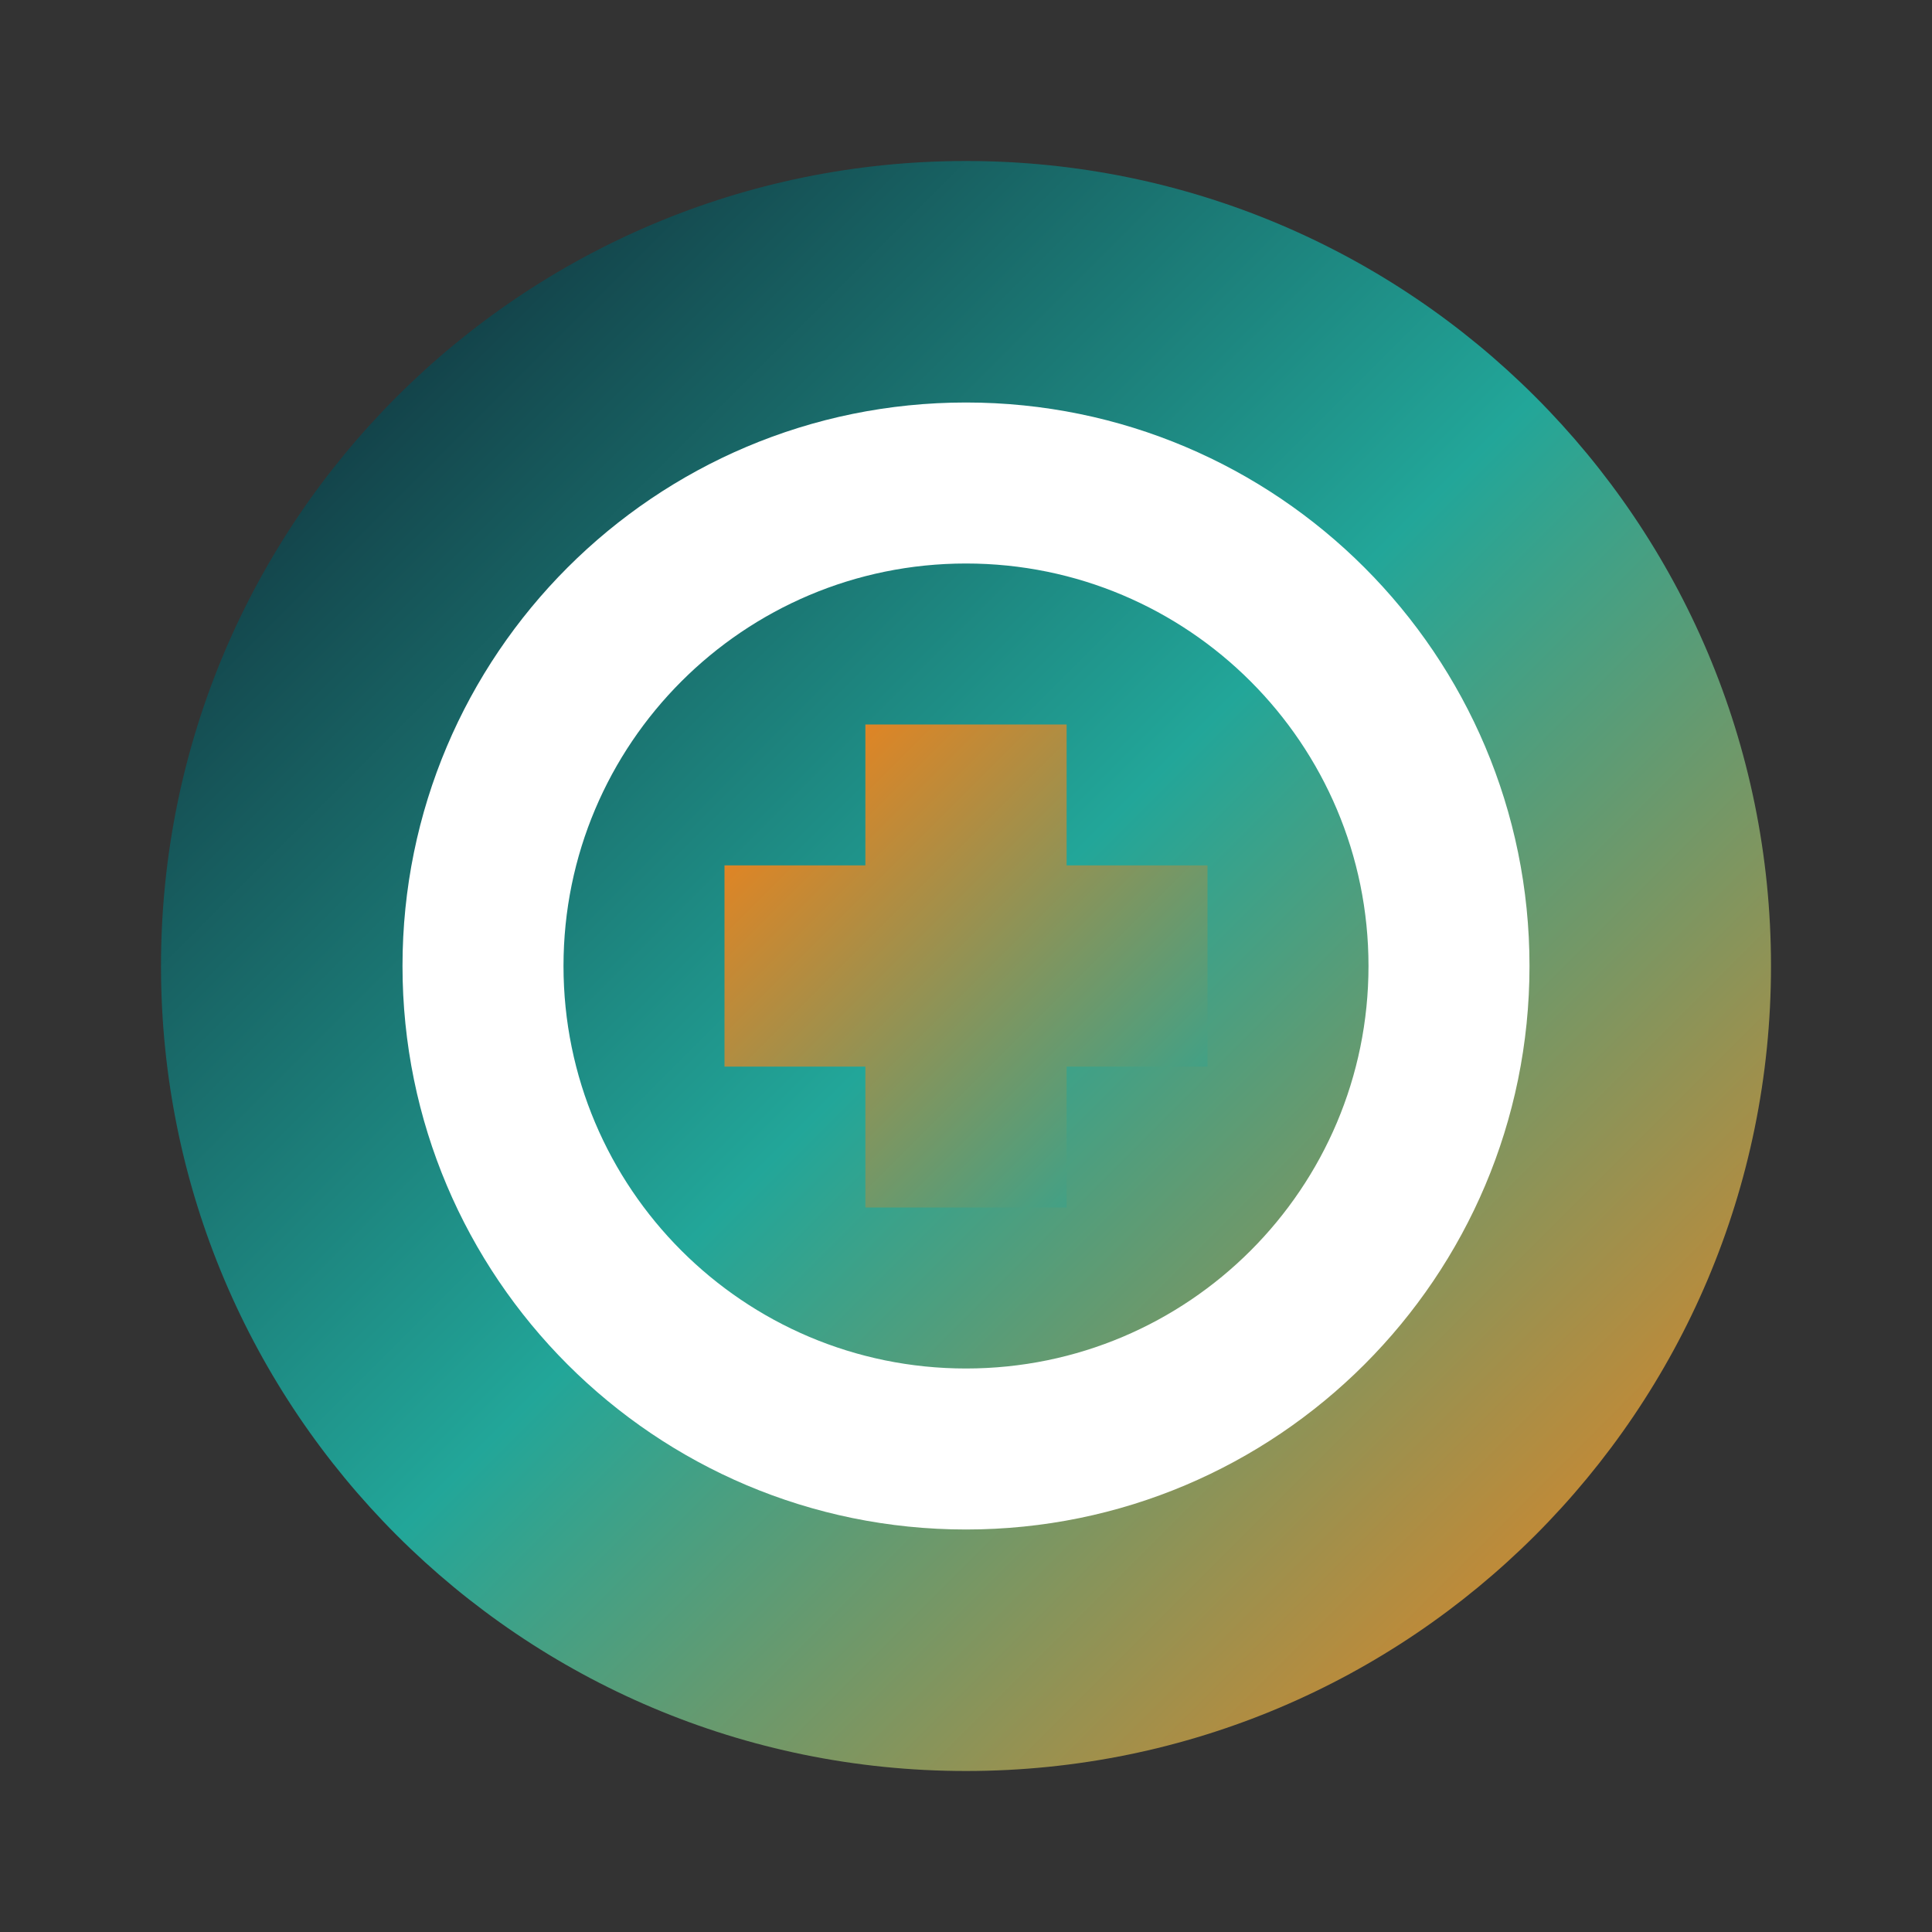<svg width="48" height="48" viewBox="0 0 48 48" fill="none" xmlns="http://www.w3.org/2000/svg">
<rect x="0" y="0" width="48" height="48" fill="#333333" stroke="none"/>
<path d="M24 4C12.952 4 4 12.952 4 24C4 35.048 12.952 44 24 44C35.048 44 44 35.048 44 24C44 12.952 35.048 4 24 4Z" fill="url(#paint0_linear_1_2)"/>
<path d="M24 10C16.268 10 10 16.268 10 24C10 31.732 16.268 38 24 38C31.732 38 38 31.732 38 24C38 16.268 31.732 10 24 10ZM24 34C18.477 34 14 29.523 14 24C14 18.477 18.477 14 24 14C29.523 14 34 18.477 34 24C34 29.523 29.523 34 24 34Z" fill="white"/>
<path d="M26.5 18H21.5V21.5H18V26.5H21.5V30H26.5V26.5H30V21.5H26.5V18Z" fill="url(#paint1_linear_1_2)"/>
<defs>
<linearGradient id="paint0_linear_1_2" x1="4" y1="4" x2="44" y2="44" gradientUnits="userSpaceOnUse">
<stop stop-color="#0D1B2A"/>
<stop offset="0.5" stop-color="#22A699"/>
<stop offset="1" stop-color="#FF7F11"/>
</linearGradient>
<linearGradient id="paint1_linear_1_2" x1="18" y1="18" x2="30" y2="30" gradientUnits="userSpaceOnUse">
<stop stop-color="#FF7F11"/>
<stop offset="1" stop-color="#22A699"/>
</linearGradient>
</defs>
</svg>
